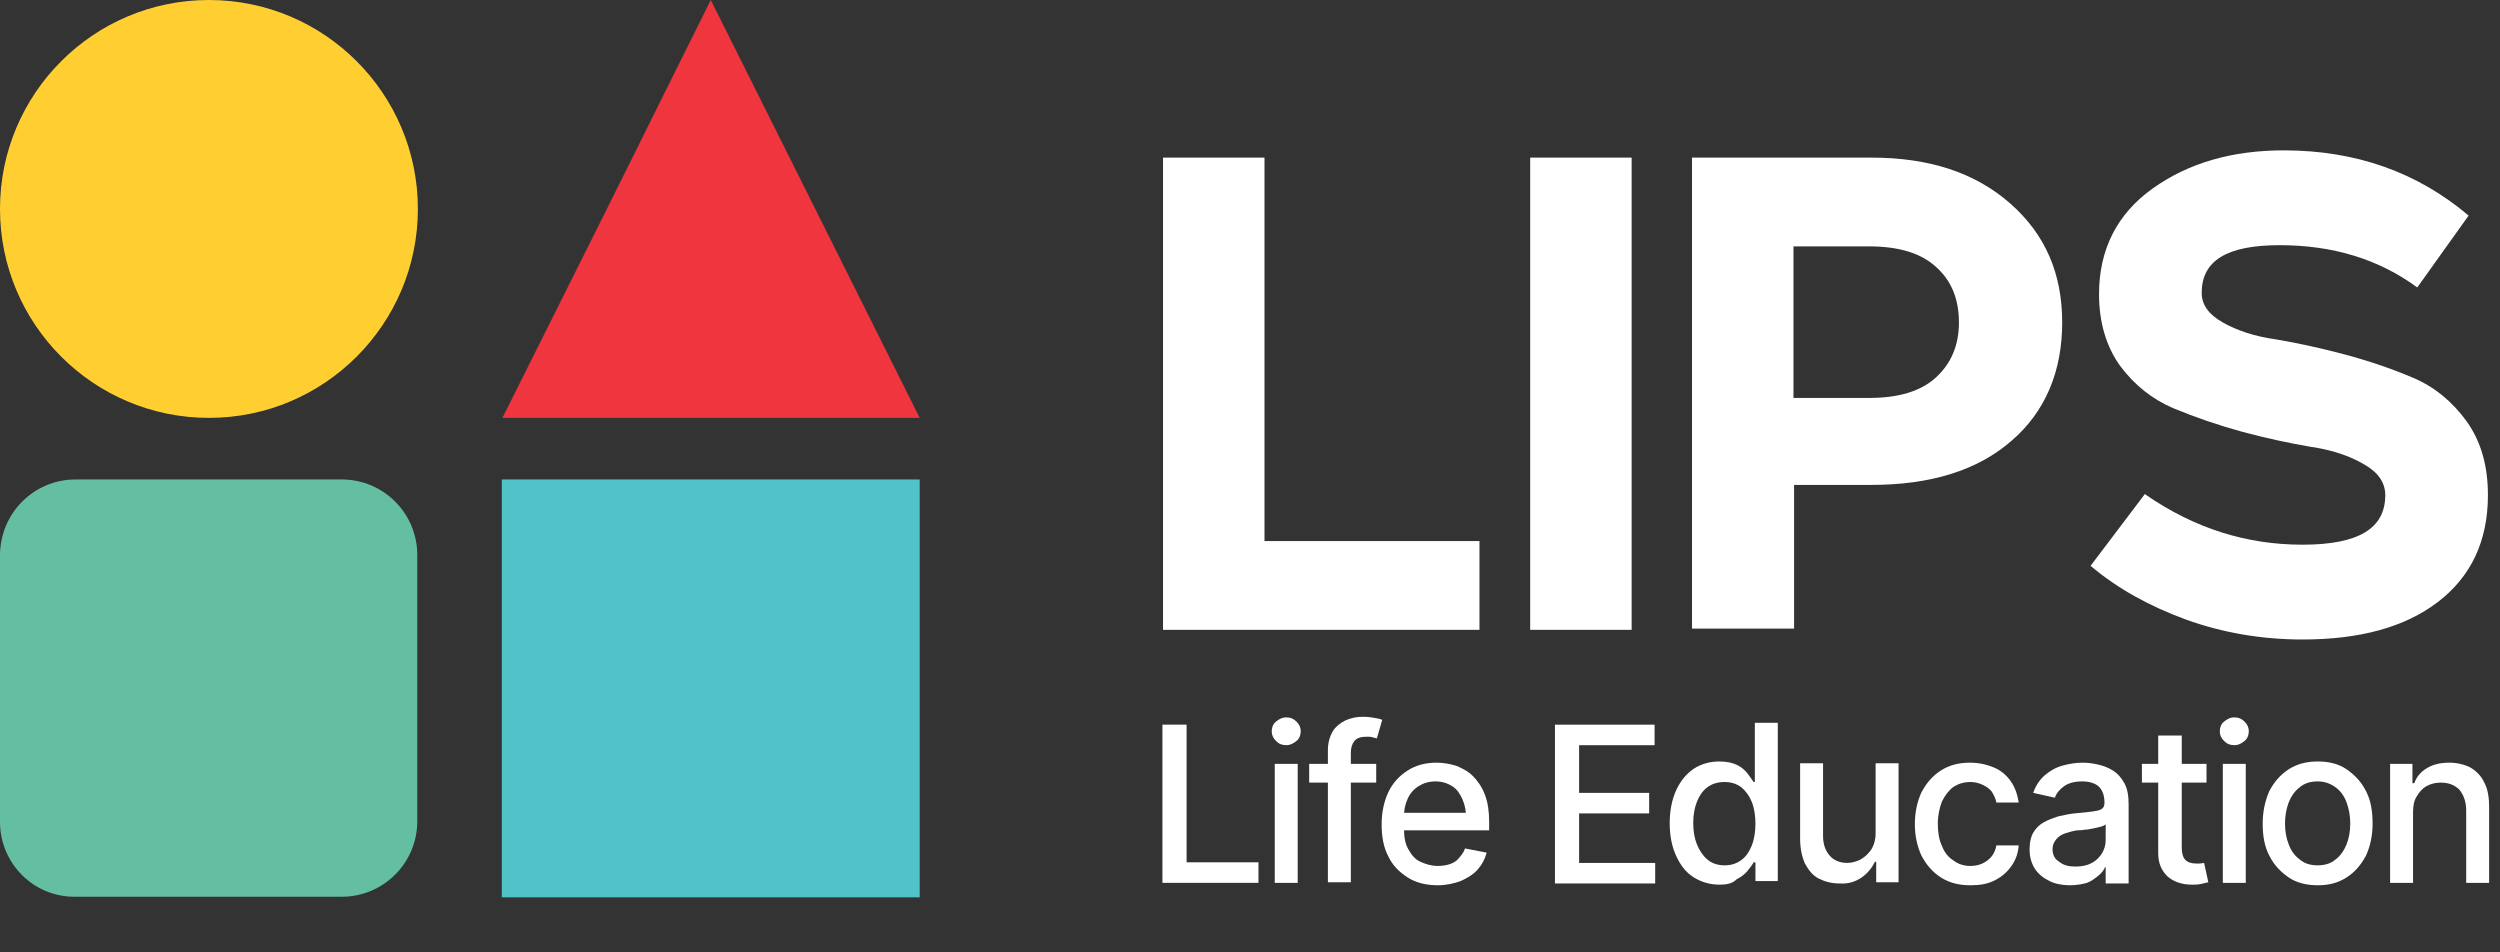 <?xml version="1.0" encoding="utf-8"?>
<!-- Generator: Adobe Illustrator 28.2.0, SVG Export Plug-In . SVG Version: 6.00 Build 0)  -->
<svg version="1.1" id="Layer_2_00000060016965070732652590000010446217007509392317_"
	 xmlns="http://www.w3.org/2000/svg" xmlns:xlink="http://www.w3.org/1999/xlink" x="0px" y="0px" viewBox="0 0 414 157.7"
	 style="enable-background:new 0 0 414 157.7;" xml:space="preserve">
<rect x="0" y="0" width="414" height="157.7" fill="#333333" stroke="none"/>
<style type="text/css">
	.st0{fill:#FFFFFF;}
	.st1{enable-background:new    ;}
	.st2{fill:#4FC3C7;}
	.st3{fill:#EF363E;}
	.st4{fill:#64BFA2;}
	.st5{fill:#FFCF32;}
</style>
<g id="Layer_1-2">
	<g>
		<g>
			<path class="st0" d="M245,89.6v14.7h-52.4V26.1h16.8v63.5L245,89.6L245,89.6z"/>
			<path class="st0" d="M270.2,104.3h-16.8V26.1h16.8V104.3z"/>
			<path class="st0" d="M310,26.1l-0.1,0c9.6,0,17.2,2.5,23,7.6s8.6,11.6,8.6,19.7s-2.8,14.8-8.4,19.6c-5.6,4.9-13.4,7.3-23.2,7.3
				h-12.8v23.8h-16.9V26.1H310L310,26.1z M309.5,65.9c4.9,0,8.6-1.1,11.1-3.4c2.5-2.3,3.8-5.3,3.8-9.1s-1.2-6.9-3.8-9.2
				c-2.5-2.3-6.2-3.4-11.1-3.4H297v25.1H309.5z"/>
			<path class="st0" d="M355.2,81.8l0.1,0.1c8.1,5.6,16.7,8.3,26,8.3s13.7-2.7,13.7-8.2c0-2.1-1.2-3.8-3.5-5.1
				c-2.4-1.4-5.3-2.4-8.8-2.9c-3.5-0.6-7.3-1.4-11.4-2.5c-4-1.1-7.8-2.4-11.4-3.9c-3.5-1.5-6.4-3.8-8.8-7c-2.3-3.2-3.5-7.2-3.5-11.9
				c0-7.4,3-13.3,8.9-17.5c5.9-4.2,13.1-6.3,21.7-6.3c11.9,0,22.1,3.6,30.6,10.8l-8.5,11.9c-6.4-4.7-14-7-22.8-7s-12.9,2.6-12.9,7.9
				c0,2,1.2,3.6,3.5,4.9c2.3,1.3,5.2,2.3,8.8,2.8c3.5,0.6,7.3,1.4,11.4,2.5s7.9,2.4,11.4,3.9c3.5,1.5,6.4,3.9,8.8,7.2
				c2.4,3.4,3.5,7.4,3.5,12.2c0,7.6-2.8,13.5-8.3,17.7s-13,6.2-22.4,6.2c-6.7,0-13.2-1.1-19.3-3.3c-6-2.2-11.3-5.1-15.8-8.9
				L355.2,81.8L355.2,81.8z"/>
		</g>
		<g class="st1">
			<path class="st0" d="M192.5,146.2v-26.2h4v22.8h11.9v3.4H192.5z"/>
			<path class="st0" d="M213,123.4c-0.7,0-1.2-0.2-1.7-0.7s-0.7-1-0.7-1.6c0-0.6,0.2-1.2,0.7-1.6s1-0.7,1.7-0.7
				c0.7,0,1.2,0.2,1.7,0.7s0.7,1,0.7,1.6c0,0.6-0.2,1.2-0.7,1.6S213.7,123.4,213,123.4z M211.1,146.2v-19.7h3.8v19.7H211.1z"/>
			<path class="st0" d="M227.9,126.5v3.1h-11.1v-3.1H227.9z M219.9,146.2v-22c0-1.2,0.3-2.2,0.8-3.1c0.5-0.8,1.3-1.4,2.1-1.8
				c0.9-0.4,1.8-0.6,2.9-0.6c0.8,0,1.5,0.1,2,0.2c0.6,0.1,1,0.2,1.2,0.3l-0.9,3.1c-0.2-0.1-0.4-0.1-0.7-0.2c-0.3-0.1-0.6-0.1-1-0.1
				c-0.9,0-1.6,0.2-2,0.7s-0.6,1.1-0.6,2v21.4H219.9z"/>
			<path class="st0" d="M238.1,146.6c-1.9,0-3.6-0.4-5-1.3s-2.5-2-3.2-3.5c-0.8-1.5-1.1-3.3-1.1-5.3c0-2,0.4-3.8,1.1-5.3
				c0.7-1.5,1.8-2.7,3.2-3.6s3-1.3,4.8-1.3c1.1,0,2.2,0.2,3.2,0.5c1,0.4,2,0.9,2.8,1.7c0.8,0.8,1.5,1.8,2,3.1s0.7,2.8,0.7,4.5v1.4
				h-15.7v-2.9h13.7l-1.8,1c0-1.2-0.2-2.3-0.6-3.2s-0.9-1.7-1.7-2.2s-1.7-0.8-2.8-0.8c-1.1,0-2,0.3-2.8,0.8
				c-0.8,0.5-1.4,1.2-1.8,2.1c-0.4,0.9-0.6,1.8-0.6,2.9v2c0,1.4,0.2,2.5,0.7,3.4c0.5,0.9,1.1,1.7,2,2.1s1.8,0.7,2.9,0.7
				c0.7,0,1.4-0.1,2-0.3c0.6-0.2,1.1-0.5,1.5-1s0.8-0.9,1-1.6l3.6,0.7c-0.3,1.1-0.8,2-1.5,2.8c-0.7,0.8-1.7,1.4-2.8,1.9
				C240.8,146.3,239.5,146.6,238.1,146.6z"/>
			<path class="st0" d="M257.5,146.2v-26.2H274v3.4h-12.5v7.9h11.6v3.4h-11.6v8.2h12.6v3.4H257.5z"/>
			<path class="st0" d="M284.8,146.5c-1.6,0-3-0.4-4.3-1.2s-2.2-2-2.9-3.5c-0.7-1.5-1.1-3.3-1.1-5.5c0-2.1,0.4-4,1.1-5.5
				c0.7-1.5,1.7-2.7,2.9-3.5c1.2-0.8,2.7-1.2,4.2-1.2c1.2,0,2.2,0.2,3,0.6s1.3,0.9,1.7,1.4c0.4,0.5,0.7,1,1,1.4h0.2v-9.8h3.8v26.2
				h-3.7v-3.1h-0.3c-0.2,0.4-0.6,0.9-1,1.4c-0.4,0.5-1,1-1.8,1.4C286.9,146.3,286,146.5,284.8,146.5z M285.6,143.3
				c1.1,0,2-0.3,2.8-0.9c0.8-0.6,1.3-1.4,1.7-2.4s0.6-2.3,0.6-3.6s-0.2-2.6-0.6-3.6c-0.4-1-1-1.8-1.7-2.4c-0.8-0.6-1.7-0.9-2.8-0.9
				c-1.2,0-2.1,0.3-2.9,0.9c-0.8,0.6-1.3,1.4-1.7,2.4s-0.6,2.2-0.6,3.5c0,1.3,0.2,2.5,0.6,3.5s1,1.9,1.7,2.5
				C283.5,143,284.5,143.3,285.6,143.3z"/>
			<path class="st0" d="M310.6,138v-11.6h3.8v19.7h-3.7v-3.4h-0.2c-0.5,1-1.2,1.9-2.2,2.6c-1,0.7-2.2,1.1-3.7,1
				c-1.3,0-2.4-0.3-3.4-0.8s-1.7-1.4-2.3-2.5c-0.5-1.1-0.8-2.5-0.8-4.1v-12.5h3.8v12.1c0,1.3,0.4,2.4,1.1,3.2s1.7,1.2,2.9,1.2
				c0.7,0,1.4-0.2,2.1-0.5c0.7-0.4,1.3-0.9,1.8-1.6S310.6,139.1,310.6,138z"/>
			<path class="st0" d="M326.3,146.6c-1.9,0-3.5-0.4-4.9-1.3c-1.4-0.9-2.4-2.1-3.2-3.6c-0.7-1.5-1.1-3.3-1.1-5.2
				c0-2,0.4-3.8,1.1-5.3c0.8-1.5,1.8-2.7,3.2-3.6c1.4-0.9,3-1.3,4.8-1.3c1.5,0,2.8,0.3,4,0.8c1.2,0.5,2.1,1.3,2.8,2.3
				s1.1,2.2,1.3,3.5h-3.7c-0.1-0.6-0.4-1.2-0.7-1.7s-0.9-0.9-1.5-1.2c-0.6-0.3-1.3-0.5-2.1-0.5c-1.1,0-2,0.3-2.8,0.8
				c-0.8,0.6-1.4,1.4-1.9,2.4c-0.4,1-0.7,2.3-0.7,3.7c0,1.4,0.2,2.7,0.7,3.7c0.4,1.1,1.1,1.9,1.9,2.4c0.8,0.6,1.7,0.9,2.8,0.9
				c1.1,0,2-0.3,2.8-0.9c0.8-0.6,1.3-1.4,1.5-2.5h3.7c-0.1,1.3-0.5,2.4-1.2,3.4s-1.6,1.8-2.8,2.4S327.9,146.6,326.3,146.6z"/>
			<path class="st0" d="M342.8,146.6c-1.2,0-2.4-0.2-3.4-0.7c-1-0.5-1.8-1.1-2.4-2s-0.9-2-0.9-3.3c0-1.1,0.2-2,0.6-2.7
				c0.4-0.7,1-1.3,1.7-1.7c0.7-0.4,1.5-0.7,2.4-1c0.9-0.2,1.8-0.4,2.7-0.5c1.2-0.1,2.1-0.2,2.9-0.3c0.7-0.1,1.3-0.2,1.6-0.4
				c0.3-0.2,0.5-0.5,0.5-1v-0.1c0-1.1-0.3-2-0.9-2.6c-0.6-0.6-1.6-0.9-2.8-0.9c-1.3,0-2.3,0.3-3,0.8s-1.3,1.2-1.5,1.9l-3.6-0.8
				c0.4-1.2,1.1-2.2,1.9-2.9c0.8-0.7,1.8-1.3,2.9-1.6c1.1-0.3,2.2-0.5,3.4-0.5c0.8,0,1.6,0.1,2.5,0.3c0.9,0.2,1.7,0.5,2.5,1
				s1.4,1.2,1.9,2.1c0.5,0.9,0.7,2.1,0.7,3.5v13.1h-3.8v-2.7h-0.1c-0.2,0.5-0.6,1-1.1,1.4s-1.1,0.9-1.9,1.2
				C344.9,146.4,343.9,146.6,342.8,146.6z M343.7,143.5c1.1,0,2-0.2,2.7-0.6c0.8-0.4,1.3-1,1.7-1.6c0.4-0.7,0.6-1.4,0.6-2.2v-2.6
				c-0.1,0.1-0.4,0.3-0.8,0.4s-0.8,0.2-1.3,0.3s-1,0.2-1.4,0.2c-0.5,0.1-0.9,0.1-1.2,0.1c-0.7,0.1-1.4,0.3-2,0.5
				c-0.6,0.2-1.1,0.5-1.5,1s-0.6,1-0.6,1.6c0,1,0.4,1.7,1.1,2.1C341.7,143.3,342.6,143.5,343.7,143.5z"/>
			<path class="st0" d="M365.4,126.5v3.1h-10.7v-3.1H365.4z M357.5,121.8h3.8v18.6c0,0.9,0.2,1.6,0.6,2c0.4,0.4,1,0.6,1.8,0.6
				c0.2,0,0.4,0,0.6,0c0.2,0,0.5-0.1,0.7-0.1l0.7,3.2c-0.4,0.1-0.8,0.2-1.3,0.3c-0.5,0.1-0.9,0.1-1.4,0.1c-1.7,0-3.1-0.5-4.1-1.4
				c-1-1-1.5-2.2-1.5-3.8V121.8z"/>
			<path class="st0" d="M370,123.4c-0.7,0-1.2-0.2-1.7-0.7s-0.7-1-0.7-1.6c0-0.6,0.2-1.2,0.7-1.6s1-0.7,1.7-0.7
				c0.7,0,1.2,0.2,1.7,0.7s0.7,1,0.7,1.6c0,0.6-0.2,1.2-0.7,1.6S370.7,123.4,370,123.4z M368.1,146.2v-19.7h3.8v19.7H368.1z"/>
			<path class="st0" d="M383.8,146.6c-1.8,0-3.5-0.4-4.8-1.3s-2.4-2-3.2-3.6c-0.8-1.5-1.1-3.3-1.1-5.3c0-2,0.4-3.8,1.1-5.4
				c0.8-1.5,1.8-2.7,3.2-3.6s3-1.3,4.8-1.3c1.9,0,3.5,0.4,4.8,1.3s2.4,2,3.2,3.6c0.8,1.5,1.1,3.3,1.1,5.4c0,2-0.4,3.8-1.1,5.3
				c-0.8,1.5-1.8,2.7-3.2,3.6S385.7,146.6,383.8,146.6z M383.8,143.3c1.2,0,2.2-0.3,3-1c0.8-0.6,1.4-1.5,1.8-2.5s0.6-2.2,0.6-3.4
				c0-1.3-0.2-2.4-0.6-3.5s-1-1.9-1.8-2.5c-0.8-0.6-1.8-1-3-1c-1.2,0-2.2,0.3-3,1c-0.8,0.6-1.4,1.5-1.8,2.5
				c-0.4,1.1-0.6,2.2-0.6,3.5c0,1.2,0.2,2.4,0.6,3.4c0.4,1.1,1,1.9,1.8,2.5C381.6,143,382.6,143.3,383.8,143.3z"/>
			<path class="st0" d="M399.6,134.5v11.7h-3.8v-19.7h3.7v3.2h0.3c0.4-1.1,1.1-1.9,2.1-2.5s2.2-0.9,3.7-0.9c1.3,0,2.5,0.3,3.5,0.8
				c1,0.6,1.8,1.4,2.3,2.5c0.6,1.1,0.8,2.5,0.8,4.1v12.5h-3.8v-12c0-1.4-0.4-2.5-1.1-3.4c-0.8-0.8-1.8-1.2-3.1-1.2
				c-0.9,0-1.7,0.2-2.4,0.6s-1.2,1-1.6,1.7C399.8,132.5,399.6,133.4,399.6,134.5z"/>
		</g>
		<g>
			<rect x="83.1" y="79.4" class="st2" width="69.2" height="69.2"/>
			<polygon class="st3" points="117.7,0 135,34.6 152.3,69.2 117.7,69.2 83.2,69.2 100.5,34.6 			"/>
			<path class="st4" d="M12.5,79.4h44.1c6.9,0,12.5,5.6,12.5,12.5v44.1c0,6.9-5.6,12.5-12.5,12.5H12.5C5.6,148.6,0,143,0,136.1V92
				C0,85,5.6,79.4,12.5,79.4z"/>
			<path class="st5" d="M34.6,0L34.6,0c19.1,0,34.6,15.5,34.6,34.6v0c0,19.1-15.5,34.6-34.6,34.6h0C15.5,69.2,0,53.7,0,34.6v0
				C0,15.5,15.5,0,34.6,0z"/>
		</g>
	</g>
</g>
</svg>
